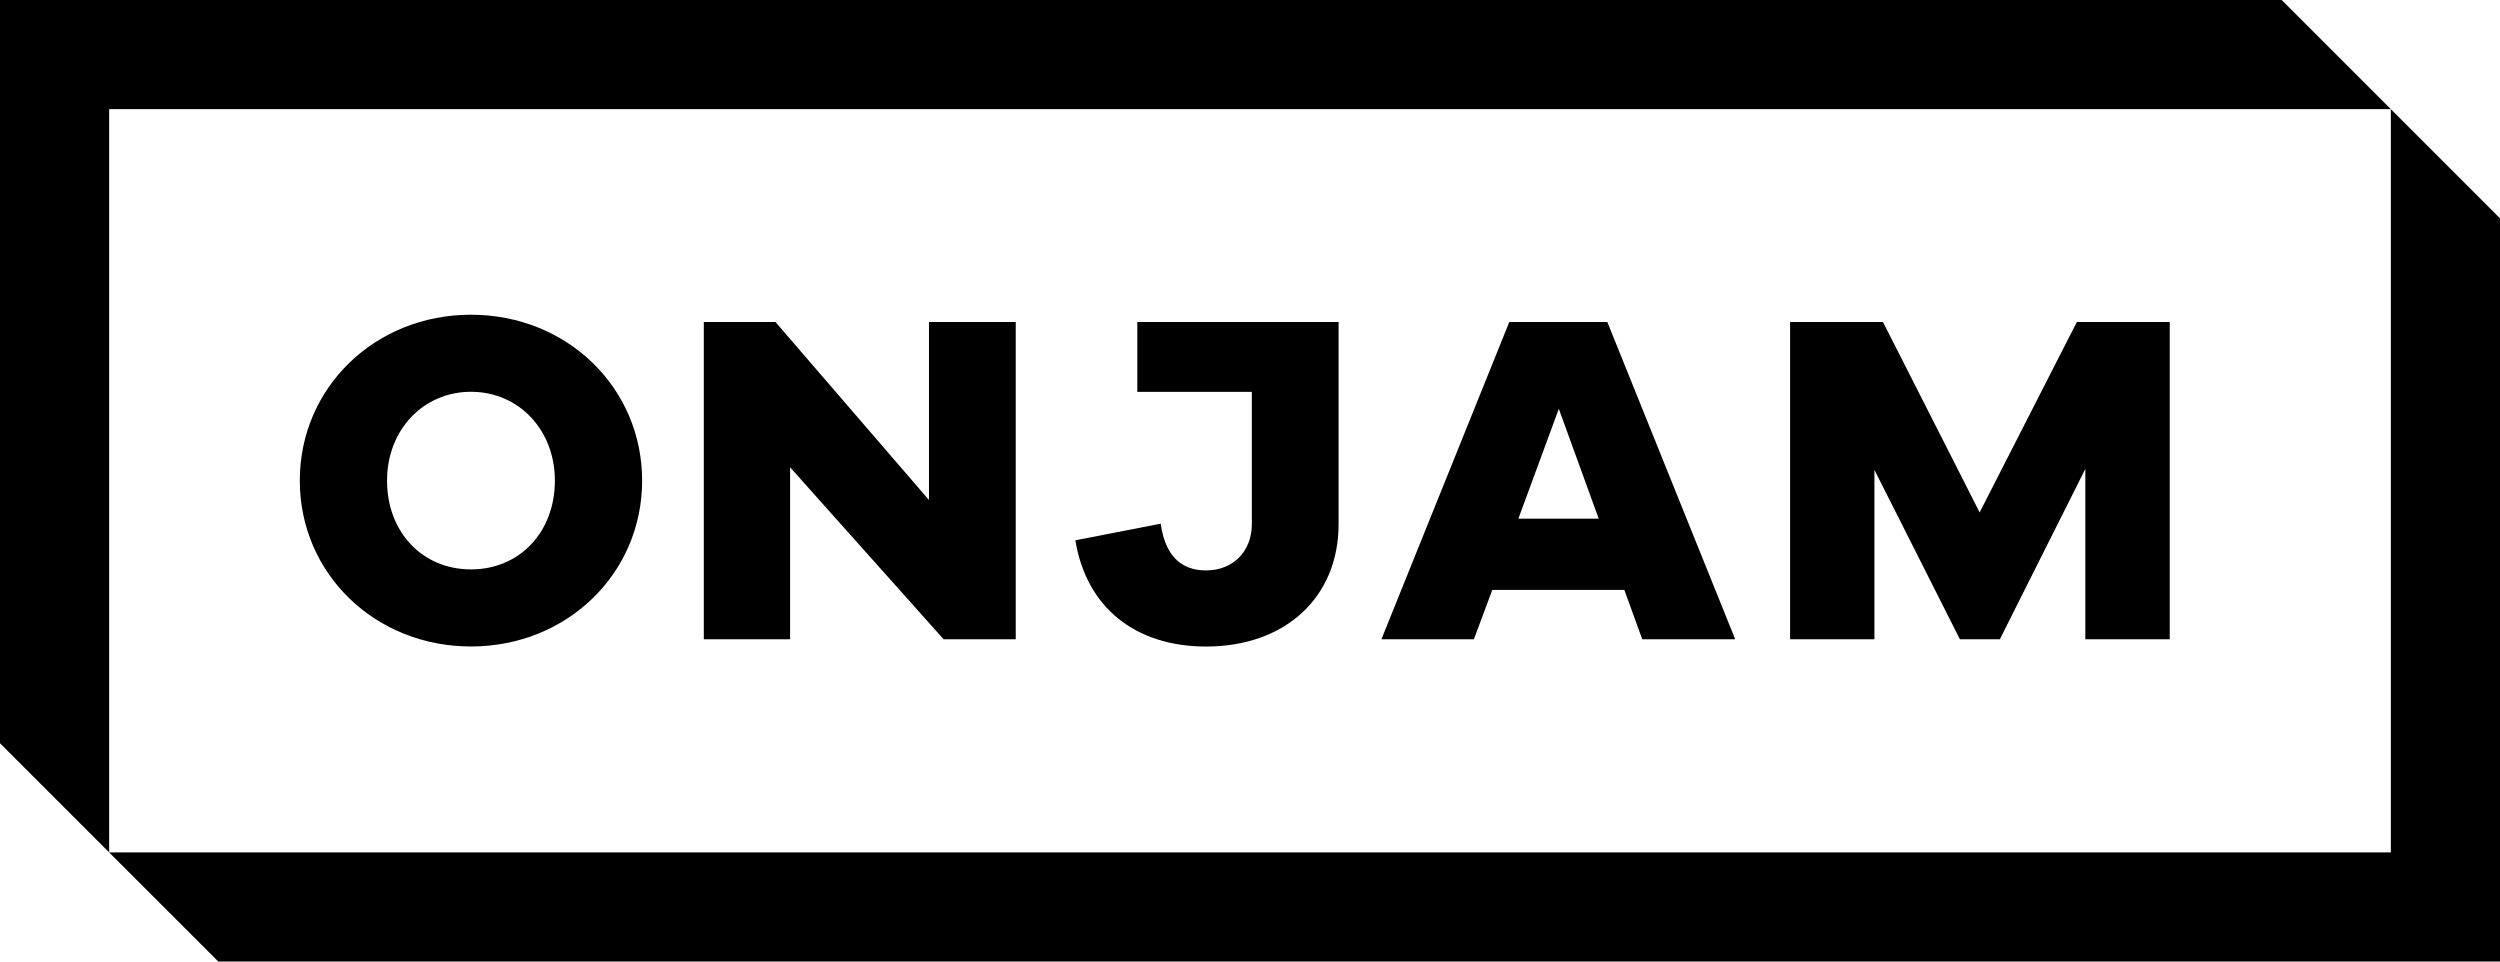 <?xml version="1.0" encoding="utf-8"?>
<!-- Generator: Adobe Illustrator 24.0.3, SVG Export Plug-In . SVG Version: 6.00 Build 0)  -->
<svg version="1.1" id="Layer_1" xmlns="http://www.w3.org/2000/svg" xmlns:xlink="http://www.w3.org/1999/xlink" x="0px" y="0px" viewBox="49.61 49.61 368.5 141.73" style="enable-background:new 0 0 467.72 240.94;" xml:space="preserve">
<g>
	<g>
		<path d="M119.03,133.54c-7.17,0-12.37-5.5-12.37-13.09c0-7.46,5.32-13.09,12.37-13.09c7.06,0,12.37,5.63,12.37,13.09
			C131.4,128.04,126.2,133.54,119.03,133.54 M119.03,96c-14.15,0-25.23,10.74-25.23,24.45c0,13.71,11.08,24.45,25.23,24.45
			c14.15,0,25.23-10.74,25.23-24.45C144.26,106.74,133.18,96,119.03,96"></path>
	</g>
	<polygon points="199.33,143.84 199.33,97.07 186.54,97.07 186.54,123.31 163.91,97.07 153.35,97.07 153.35,143.84 166.07,143.84
		166.07,118.49 188.7,143.84 	"></polygon>
	<polygon points="369.43,143.84 369.43,97.07 355.74,97.07 341.41,125.14 327.16,97.07 313.47,97.07 313.47,143.84 325.9,143.84
		325.9,118.87 338.5,143.84 344.39,143.84 356.99,118.72 356.99,143.84 	"></polygon>
	<path d="M279.38,109.87l5.88,16.19h-11.84L279.38,109.87z M289.04,136.57l2.64,7.27h13.7l-18.85-46.77h-14.45l-18.85,46.77h13.63
		l2.71-7.27H289.04z"></path>
	<g>
		<path d="M227.38,144.91c11.68,0,19.54-7.25,19.54-18.04V97.07h-29.67v10.3h16.88v19.5c0,4.02-2.77,6.82-6.75,6.82
			c-3.81,0-6.05-2.32-6.68-6.89l-12.58,2.45C209.71,139.06,216.88,144.91,227.38,144.91"></path>
	</g>
	<polygon points="385.93,49.61 49.61,49.61 49.61,159.16 65.7,175.25 65.7,65.7 402.02,65.7 	"></polygon>
	<polygon points="418.11,81.79 402.02,65.7 402.02,175.25 65.69,175.25 81.79,191.34 418.11,191.34 418.11,191.34 	"></polygon>
</g>
</svg>